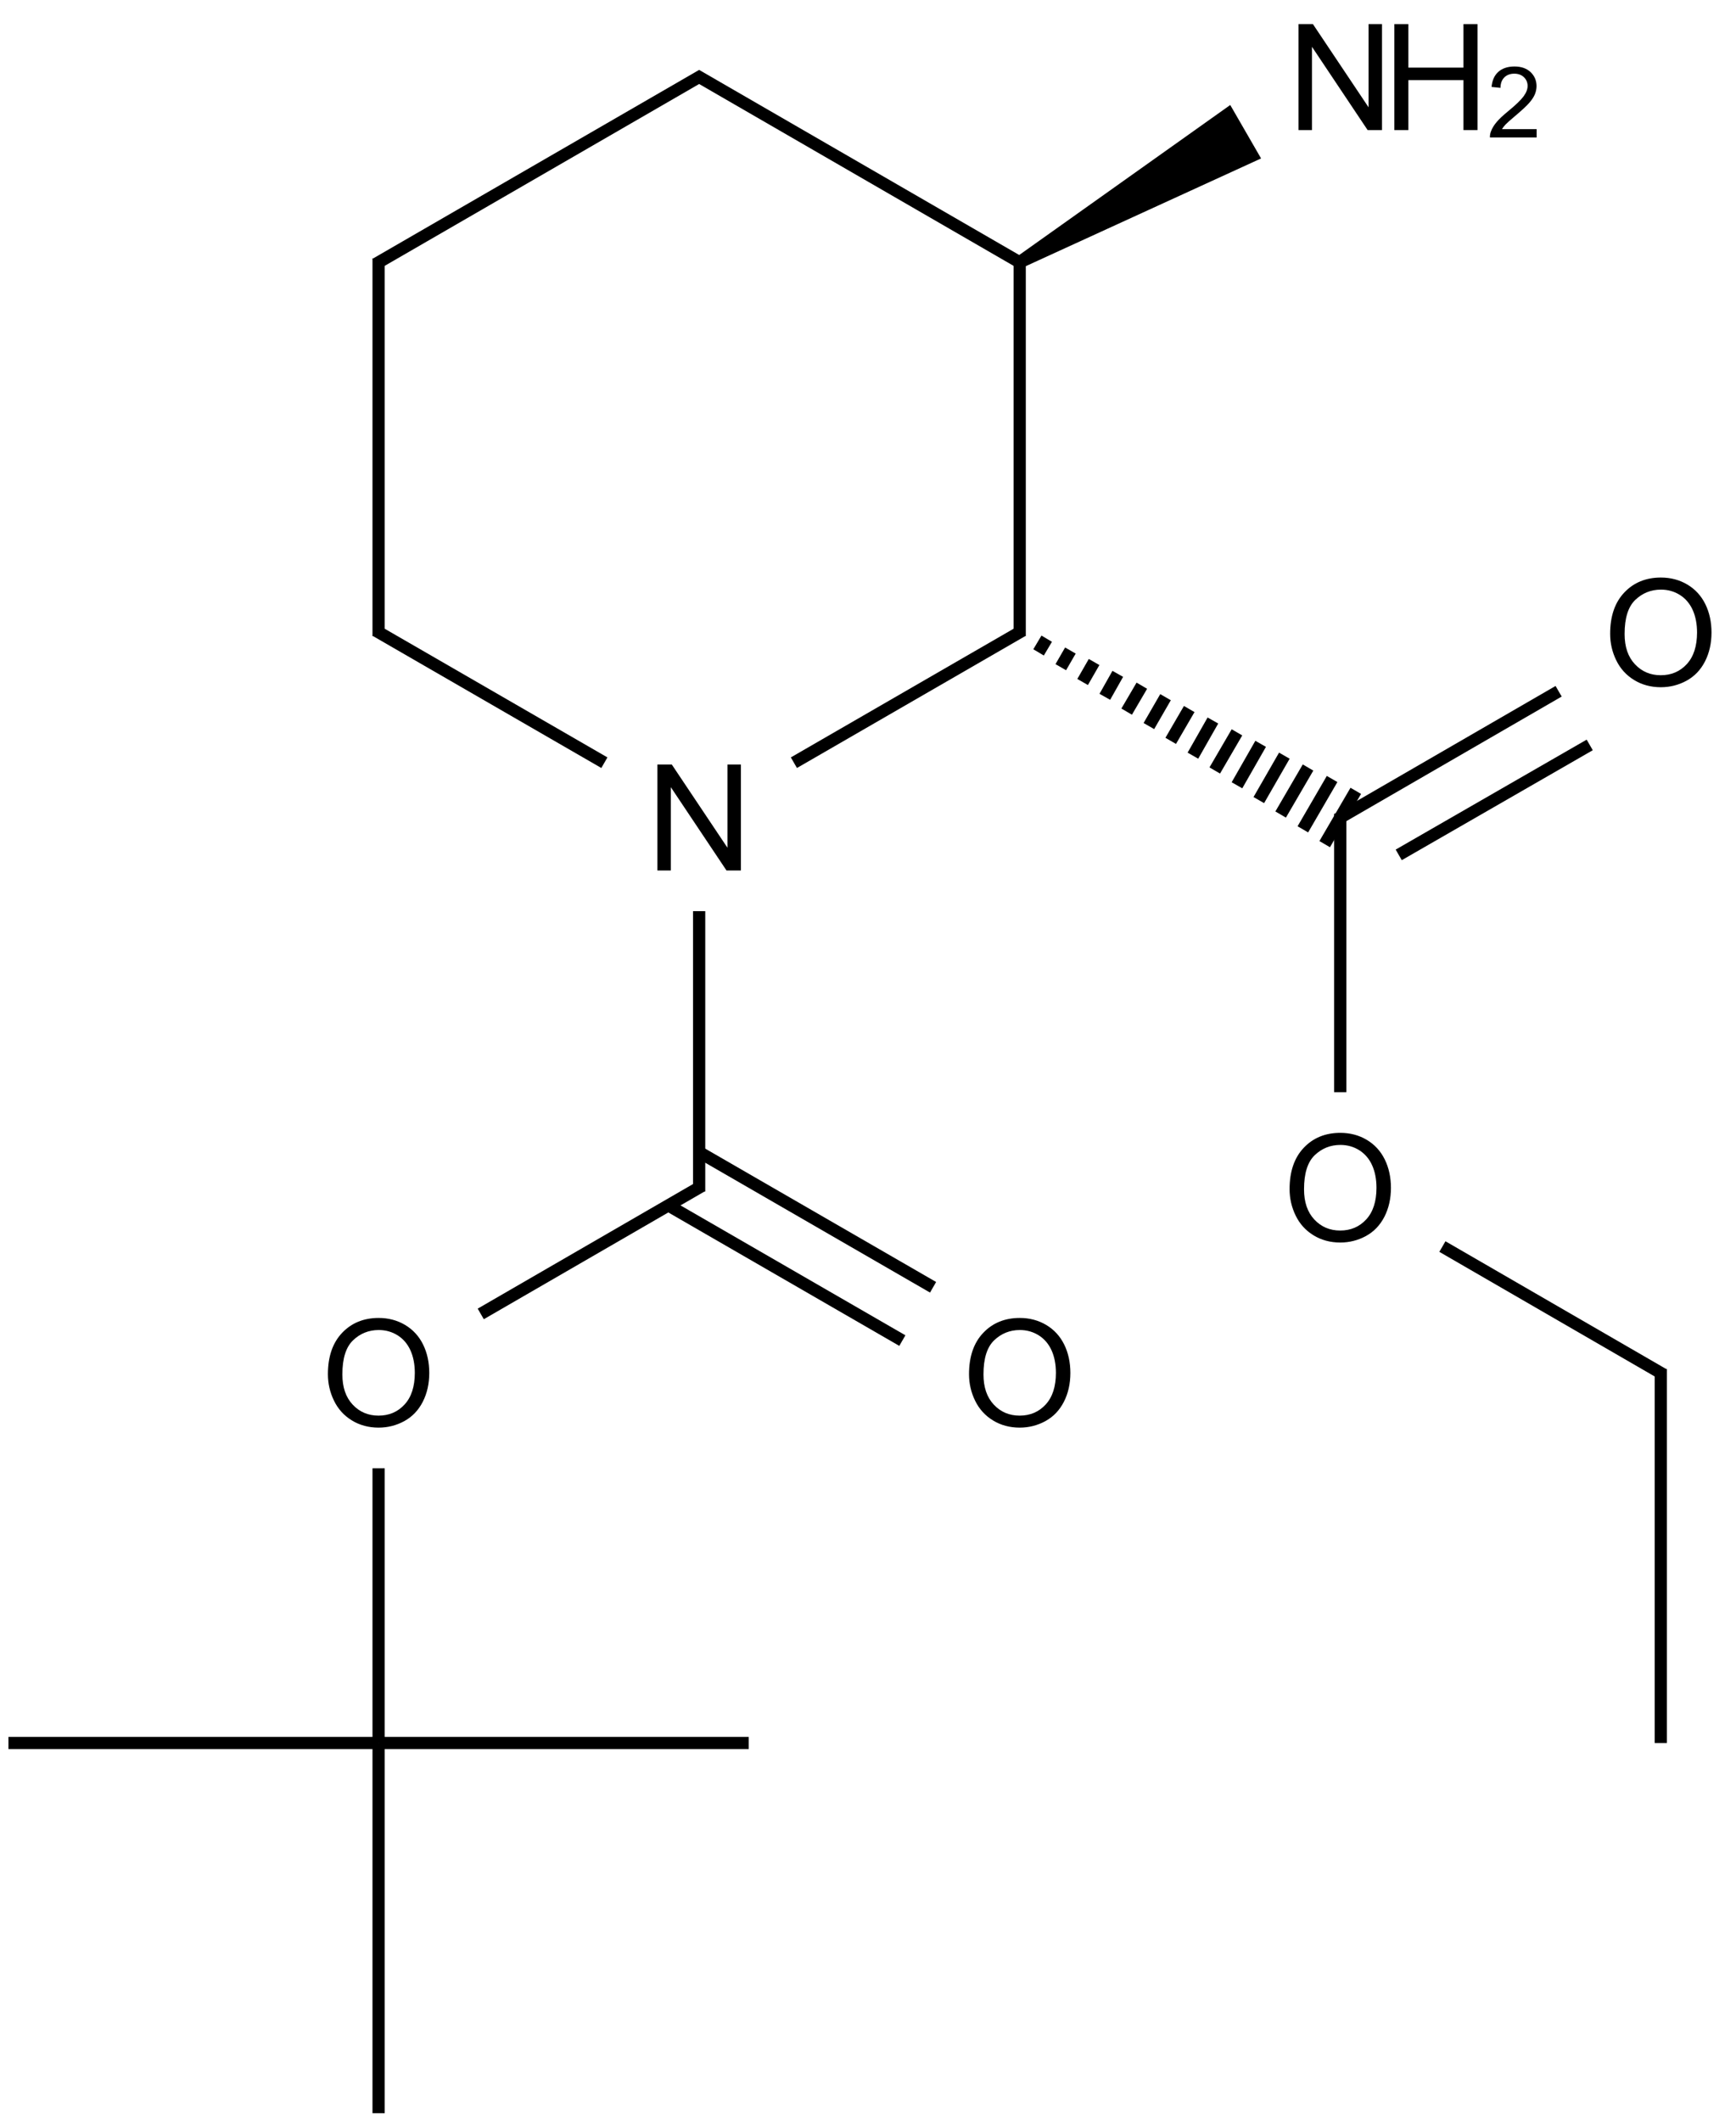 <?xml version="1.0" encoding="UTF-8"?>
<svg xmlns="http://www.w3.org/2000/svg" xmlns:xlink="http://www.w3.org/1999/xlink" width="469" height="573" viewBox="0 0 469 573">
<defs>
<g>
<g id="glyph-0-0">
<path d="M 5 0 L 5 -25 L 25 -25 L 25 0 Z M 5.625 -0.625 L 24.375 -0.625 L 24.375 -24.375 L 5.625 -24.375 Z M 5.625 -0.625 "/>
</g>
<g id="glyph-0-1">
<path d="M 1.934 -13.945 C 1.934 -18.695 3.207 -22.414 5.762 -25.105 C 8.309 -27.793 11.605 -29.137 15.645 -29.141 C 18.285 -29.137 20.668 -28.508 22.793 -27.246 C 24.914 -25.98 26.531 -24.219 27.645 -21.961 C 28.758 -19.703 29.312 -17.141 29.316 -14.277 C 29.312 -11.371 28.727 -8.773 27.559 -6.484 C 26.383 -4.191 24.723 -2.457 22.578 -1.277 C 20.426 -0.102 18.109 0.484 15.625 0.488 C 12.926 0.484 10.516 -0.164 8.398 -1.465 C 6.273 -2.766 4.668 -4.543 3.574 -6.797 C 2.48 -9.047 1.934 -11.43 1.934 -13.945 Z M 5.84 -13.887 C 5.836 -10.434 6.762 -7.715 8.621 -5.73 C 10.473 -3.746 12.801 -2.754 15.605 -2.754 C 18.453 -2.754 20.801 -3.754 22.645 -5.762 C 24.484 -7.762 25.406 -10.609 25.41 -14.297 C 25.406 -16.625 25.012 -18.656 24.227 -20.398 C 23.438 -22.133 22.285 -23.48 20.77 -24.441 C 19.25 -25.395 17.547 -25.875 15.664 -25.879 C 12.977 -25.875 10.668 -24.953 8.738 -23.113 C 6.801 -21.27 5.836 -18.195 5.84 -13.887 Z M 5.84 -13.887 "/>
</g>
<g id="glyph-0-2">
<path d="M 3.047 0 L 3.047 -28.633 L 6.934 -28.633 L 21.973 -6.152 L 21.973 -28.633 L 25.605 -28.633 L 25.605 0 L 21.719 0 L 6.68 -22.5 L 6.68 0 Z M 3.047 0 "/>
</g>
<g id="glyph-0-3">
<path d="M 3.203 0 L 3.203 -28.633 L 6.992 -28.633 L 6.992 -16.875 L 21.875 -16.875 L 21.875 -28.633 L 25.664 -28.633 L 25.664 0 L 21.875 0 L 21.875 -13.496 L 6.992 -13.496 L 6.992 0 Z M 3.203 0 "/>
</g>
<g id="glyph-1-0">
<path d="M 3.332 0 L 3.332 -16.668 L 16.668 -16.668 L 16.668 0 Z M 3.75 -0.418 L 16.25 -0.418 L 16.25 -16.25 L 3.75 -16.25 Z M 3.75 -0.418 "/>
</g>
<g id="glyph-1-1">
<path d="M 13.426 -2.254 L 13.426 0 L 0.809 0 C 0.789 -0.562 0.879 -1.105 1.082 -1.629 C 1.398 -2.488 1.91 -3.332 2.621 -4.168 C 3.324 -4.996 4.348 -5.961 5.691 -7.059 C 7.762 -8.758 9.164 -10.105 9.895 -11.098 C 10.621 -12.09 10.984 -13.027 10.988 -13.918 C 10.984 -14.844 10.652 -15.629 9.992 -16.27 C 9.324 -16.906 8.461 -17.227 7.395 -17.227 C 6.266 -17.227 5.363 -16.887 4.688 -16.211 C 4.008 -15.531 3.664 -14.594 3.66 -13.398 L 1.25 -13.645 C 1.41 -15.438 2.031 -16.809 3.109 -17.754 C 4.184 -18.695 5.629 -19.164 7.449 -19.168 C 9.277 -19.164 10.727 -18.656 11.797 -17.645 C 12.859 -16.625 13.395 -15.367 13.398 -13.867 C 13.395 -13.102 13.238 -12.352 12.93 -11.613 C 12.613 -10.875 12.094 -10.098 11.371 -9.281 C 10.645 -8.465 9.441 -7.344 7.762 -5.926 C 6.352 -4.738 5.449 -3.938 5.051 -3.52 C 4.652 -3.098 4.32 -2.676 4.062 -2.254 Z M 13.426 -2.254 "/>
</g>
</g>
</defs>
<path fill="none" stroke-width="0.033" stroke-linecap="butt" stroke-linejoin="miter" stroke="rgb(0%, 0%, 0%)" stroke-opacity="1" stroke-miterlimit="10" d="M 4.464 4.5 L 4.464 3.49 " transform="matrix(100, 0, 0, 100, 2.281, 20.824)"/>
<path fill="none" stroke-width="0.033" stroke-linecap="butt" stroke-linejoin="miter" stroke="rgb(0%, 0%, 0%)" stroke-opacity="1" stroke-miterlimit="10" d="M 4.472 3.505 L 3.874 3.159 " transform="matrix(100, 0, 0, 100, 2.281, 20.824)"/>
<path fill="none" stroke-width="0.033" stroke-linecap="butt" stroke-linejoin="miter" stroke="rgb(0%, 0%, 0%)" stroke-opacity="1" stroke-miterlimit="10" d="M 3.598 2.742 L 3.598 1.99 " transform="matrix(100, 0, 0, 100, 2.281, 20.824)"/>
<path fill="none" stroke-width="0.033" stroke-linecap="butt" stroke-linejoin="miter" stroke="rgb(0%, 0%, 0%)" stroke-opacity="1" stroke-miterlimit="10" d="M 3.59 2.005 L 4.188 1.659 " transform="matrix(100, 0, 0, 100, 2.281, 20.824)"/>
<path fill="none" stroke-width="0.033" stroke-linecap="butt" stroke-linejoin="miter" stroke="rgb(0%, 0%, 0%)" stroke-opacity="1" stroke-miterlimit="10" d="M 3.756 2.101 L 4.272 1.804 " transform="matrix(100, 0, 0, 100, 2.281, 20.824)"/>
<path fill="none" stroke-width="0.033" stroke-linecap="butt" stroke-linejoin="miter" stroke="rgb(0%, 0%, 0%)" stroke-opacity="1" stroke-miterlimit="10" d="M 2.783 1.554 L 2.805 1.517 M 2.843 1.594 L 2.869 1.549 M 2.902 1.634 L 2.933 1.58 M 2.962 1.674 L 2.997 1.612 M 3.021 1.714 L 3.062 1.644 M 3.081 1.753 L 3.126 1.675 M 3.14 1.793 L 3.19 1.707 M 3.2 1.833 L 3.254 1.738 M 3.259 1.873 L 3.319 1.77 M 3.319 1.913 L 3.383 1.801 M 3.378 1.953 L 3.447 1.833 M 3.437 1.992 L 3.511 1.865 M 3.497 2.032 L 3.576 1.896 M 3.556 2.072 L 3.64 1.928 " transform="matrix(100, 0, 0, 100, 2.281, 20.824)"/>
<path fill="none" stroke-width="0.033" stroke-linecap="butt" stroke-linejoin="miter" stroke="rgb(0%, 0%, 0%)" stroke-opacity="1" stroke-miterlimit="10" d="M 2.732 1.51 L 2.732 0.49 " transform="matrix(100, 0, 0, 100, 2.281, 20.824)"/>
<path fill-rule="nonzero" fill="rgb(0%, 0%, 0%)" fill-opacity="1" d="M 276.32 72.266 L 340.695 42.797 L 332.363 28.363 L 274.652 69.379 "/>
<path fill="none" stroke-width="0.033" stroke-linecap="butt" stroke-linejoin="miter" stroke="rgb(0%, 0%, 0%)" stroke-opacity="1" stroke-miterlimit="10" d="M 2.74 0.505 L 1.858 -0.005 " transform="matrix(100, 0, 0, 100, 2.281, 20.824)"/>
<path fill="none" stroke-width="0.033" stroke-linecap="butt" stroke-linejoin="miter" stroke="rgb(0%, 0%, 0%)" stroke-opacity="1" stroke-miterlimit="10" d="M 1.874 -0.005 L 0.992 0.505 " transform="matrix(100, 0, 0, 100, 2.281, 20.824)"/>
<path fill="none" stroke-width="0.033" stroke-linecap="butt" stroke-linejoin="miter" stroke="rgb(0%, 0%, 0%)" stroke-opacity="1" stroke-miterlimit="10" d="M 1 0.49 L 1 1.51 " transform="matrix(100, 0, 0, 100, 2.281, 20.824)"/>
<path fill="none" stroke-width="0.033" stroke-linecap="butt" stroke-linejoin="miter" stroke="rgb(0%, 0%, 0%)" stroke-opacity="1" stroke-miterlimit="10" d="M 0.992 1.495 L 1.61 1.852 " transform="matrix(100, 0, 0, 100, 2.281, 20.824)"/>
<path fill="none" stroke-width="0.033" stroke-linecap="butt" stroke-linejoin="miter" stroke="rgb(0%, 0%, 0%)" stroke-opacity="1" stroke-miterlimit="10" d="M 2.122 1.852 L 2.74 1.495 " transform="matrix(100, 0, 0, 100, 2.281, 20.824)"/>
<path fill="none" stroke-width="0.033" stroke-linecap="butt" stroke-linejoin="miter" stroke="rgb(0%, 0%, 0%)" stroke-opacity="1" stroke-miterlimit="10" d="M 1.866 2.253 L 1.866 3.01 " transform="matrix(100, 0, 0, 100, 2.281, 20.824)"/>
<path fill="none" stroke-width="0.033" stroke-linecap="butt" stroke-linejoin="miter" stroke="rgb(0%, 0%, 0%)" stroke-opacity="1" stroke-miterlimit="10" d="M 1.783 3.048 L 2.415 3.413 " transform="matrix(100, 0, 0, 100, 2.281, 20.824)"/>
<path fill="none" stroke-width="0.033" stroke-linecap="butt" stroke-linejoin="miter" stroke="rgb(0%, 0%, 0%)" stroke-opacity="1" stroke-miterlimit="10" d="M 1.866 2.904 L 2.498 3.269 " transform="matrix(100, 0, 0, 100, 2.281, 20.824)"/>
<path fill="none" stroke-width="0.033" stroke-linecap="butt" stroke-linejoin="miter" stroke="rgb(0%, 0%, 0%)" stroke-opacity="1" stroke-miterlimit="10" d="M 1.874 2.995 L 1.276 3.341 " transform="matrix(100, 0, 0, 100, 2.281, 20.824)"/>
<path fill="none" stroke-width="0.033" stroke-linecap="butt" stroke-linejoin="miter" stroke="rgb(0%, 0%, 0%)" stroke-opacity="1" stroke-miterlimit="10" d="M 1 3.758 L 1 4.5 " transform="matrix(100, 0, 0, 100, 2.281, 20.824)"/>
<path fill="none" stroke-width="0.033" stroke-linecap="butt" stroke-linejoin="miter" stroke="rgb(0%, 0%, 0%)" stroke-opacity="1" stroke-miterlimit="10" d="M 1 4.5 L 1 5.5 " transform="matrix(100, 0, 0, 100, 2.281, 20.824)"/>
<path fill="none" stroke-width="0.033" stroke-linecap="butt" stroke-linejoin="miter" stroke="rgb(0%, 0%, 0%)" stroke-opacity="1" stroke-miterlimit="10" d="M 1 4.5 L 2 4.5 " transform="matrix(100, 0, 0, 100, 2.281, 20.824)"/>
<path fill="none" stroke-width="0.033" stroke-linecap="butt" stroke-linejoin="miter" stroke="rgb(0%, 0%, 0%)" stroke-opacity="1" stroke-miterlimit="10" d="M 1 4.5 L 0 4.5 " transform="matrix(100, 0, 0, 100, 2.281, 20.824)"/>
<g fill="rgb(0%, 0%, 0%)" fill-opacity="1">
<use xlink:href="#glyph-0-1" x="346.461" y="335.148"/>
</g>
<g fill="rgb(0%, 0%, 0%)" fill-opacity="1">
<use xlink:href="#glyph-0-1" x="433.066" y="185.148"/>
</g>
<g fill="rgb(0%, 0%, 0%)" fill-opacity="1">
<use xlink:href="#glyph-0-2" x="347.762" y="35.141"/>
</g>
<g fill="rgb(0%, 0%, 0%)" fill-opacity="1">
<use xlink:href="#glyph-0-3" x="373.496" y="35.141"/>
</g>
<g fill="rgb(0%, 0%, 0%)" fill-opacity="1">
<use xlink:href="#glyph-1-1" x="401.715" y="37.129"/>
</g>
<g fill="rgb(0%, 0%, 0%)" fill-opacity="1">
<use xlink:href="#glyph-0-2" x="174.555" y="235.141"/>
</g>
<g fill="rgb(0%, 0%, 0%)" fill-opacity="1">
<use xlink:href="#glyph-0-1" x="259.859" y="385.148"/>
</g>
<g fill="rgb(0%, 0%, 0%)" fill-opacity="1">
<use xlink:href="#glyph-0-1" x="86.656" y="385.148"/>
</g>
</svg>

